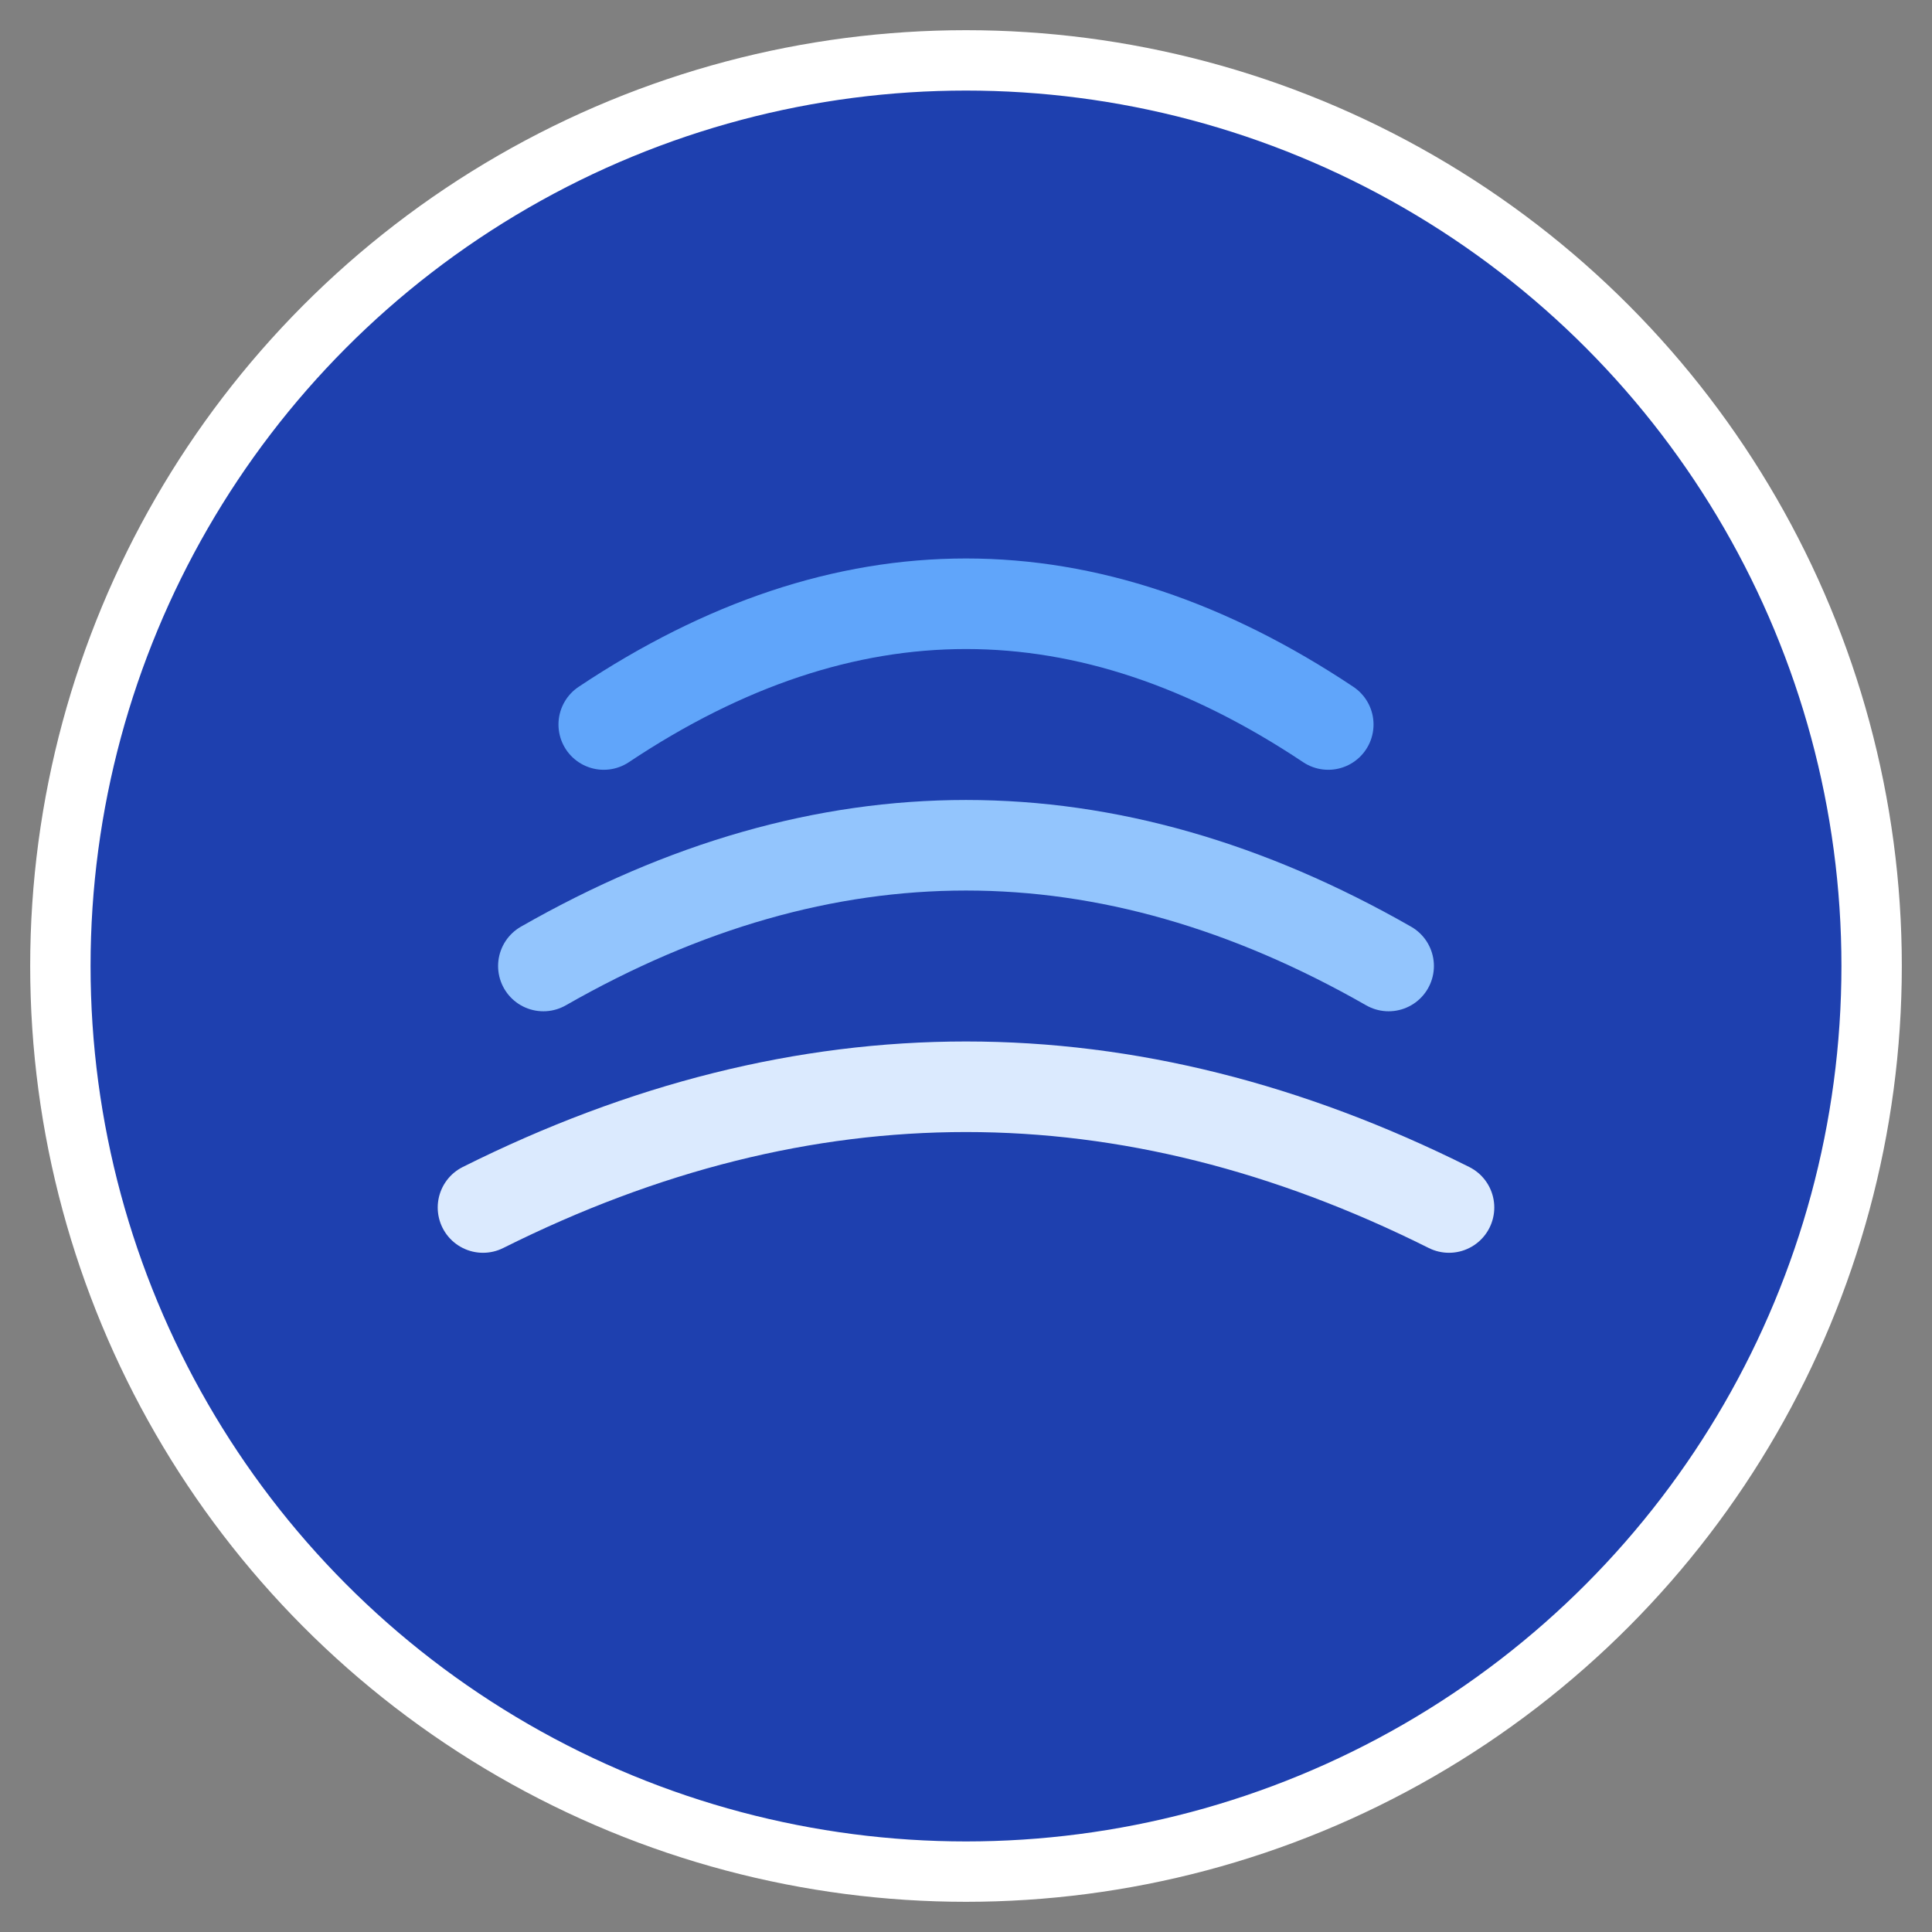 <svg width="64" height="64" viewBox="0 0 64 64" fill="none" xmlns="http://www.w3.org/2000/svg">
  <rect x="0" y="0" width="64" height="64" fill="#808080" stroke="none"/>
  <!-- Simple circle background with border -->
  <circle cx="32" cy="32" r="30" fill="#1E40AF" stroke="#FFFFFF" stroke-width="2"/>
  
  <!-- Simple sound wave -->
  <path d="M20 24 Q32 16 44 24" stroke="#60A5FA" stroke-width="3" fill="none" stroke-linecap="round"/>
  <path d="M18 32 Q32 24 46 32" stroke="#93C5FD" stroke-width="3" fill="none" stroke-linecap="round"/>
  <path d="M16 40 Q32 32 48 40" stroke="#DBEAFE" stroke-width="3" fill="none" stroke-linecap="round"/>
</svg>